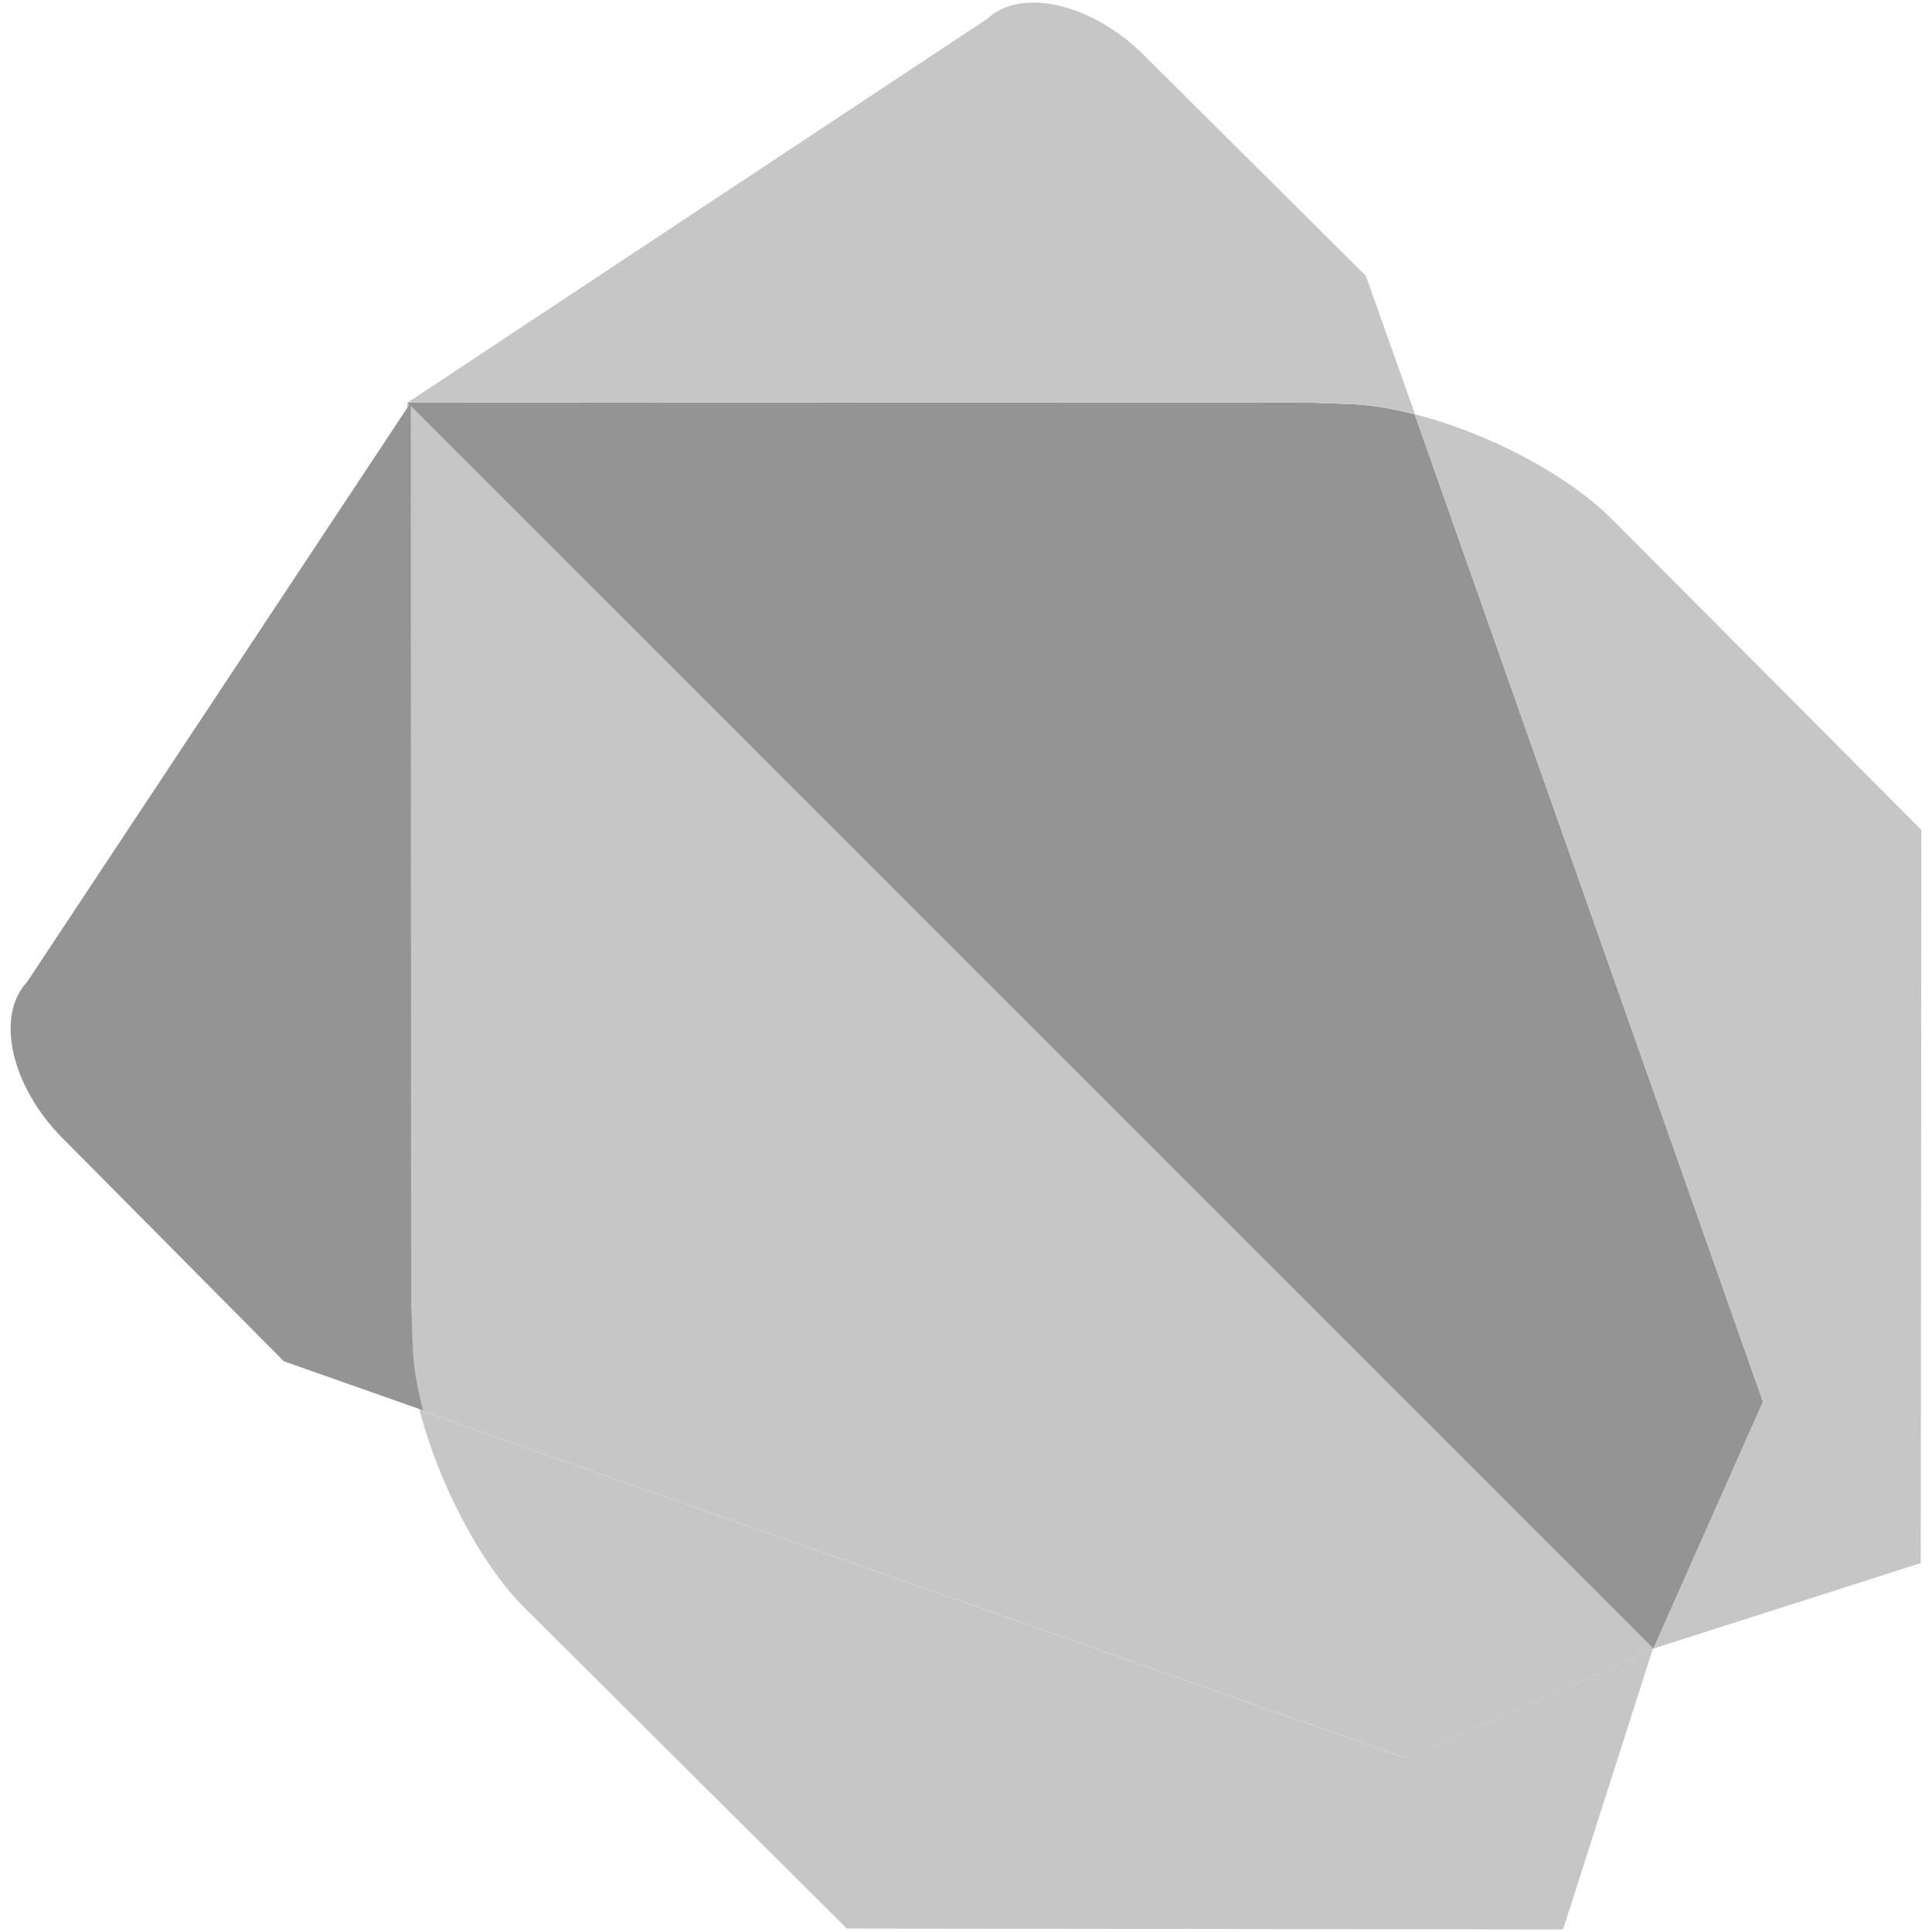 <svg width="50" height="50" viewBox="0 0 50 50" fill="none" xmlns="http://www.w3.org/2000/svg">
<g clip-path="url(#clip0_6201_10259)">
<path d="M13.766 13.644L10.542 10.418L10.555 33.717L10.594 34.805C10.609 35.319 10.707 35.896 10.863 36.496L36.4 45.503L42.789 42.675L42.794 42.665L13.765 13.644H13.766Z" fill="#C6C6C6"/>
<path d="M10.862 36.496H10.865C10.862 36.487 10.858 36.476 10.854 36.465C10.859 36.477 10.859 36.488 10.862 36.496H10.862ZM42.782 42.675L36.392 45.503L10.859 36.496C11.346 38.369 12.427 40.474 13.588 41.623L21.917 49.911L40.452 49.934L42.774 42.675H42.782Z" fill="#C6C6C6"/>
<path d="M10.629 10.42L0.7 25.415C-0.125 26.295 0.287 28.113 1.614 29.451L7.345 35.229L10.948 36.499C10.792 35.901 10.694 35.331 10.679 34.809L10.64 33.721L10.629 10.421V10.42Z" fill="#949494"/>
<path d="M36.609 10.719C36.009 10.567 35.434 10.471 34.916 10.456L33.764 10.414L10.541 10.419L42.792 42.666L45.626 36.277L36.611 10.72L36.609 10.719Z" fill="#949494"/>
<path d="M36.58 10.713C36.59 10.716 36.601 10.719 36.61 10.72V10.717C36.6 10.715 36.59 10.715 36.58 10.711V10.713ZM41.734 13.454C40.562 12.273 38.485 11.194 36.61 10.72L45.625 36.275L42.789 42.664L49.709 40.453L49.725 21.478L41.734 13.453L41.734 13.454Z" fill="#C6C6C6"/>
<path d="M35.346 7.137L29.58 1.403C28.235 0.08 26.418 -0.333 25.545 0.49L10.551 10.417L33.774 10.411L34.926 10.453C35.444 10.469 36.02 10.564 36.619 10.716L35.347 7.136L35.346 7.137Z" fill="#C6C6C6"/>
</g>
<defs>
<clipPath id="clip0_6201_10259">
<rect width="49.867" height="49.867" fill="white" transform="translate(0.067 0.066)"/>
</clipPath>
</defs>
</svg>
